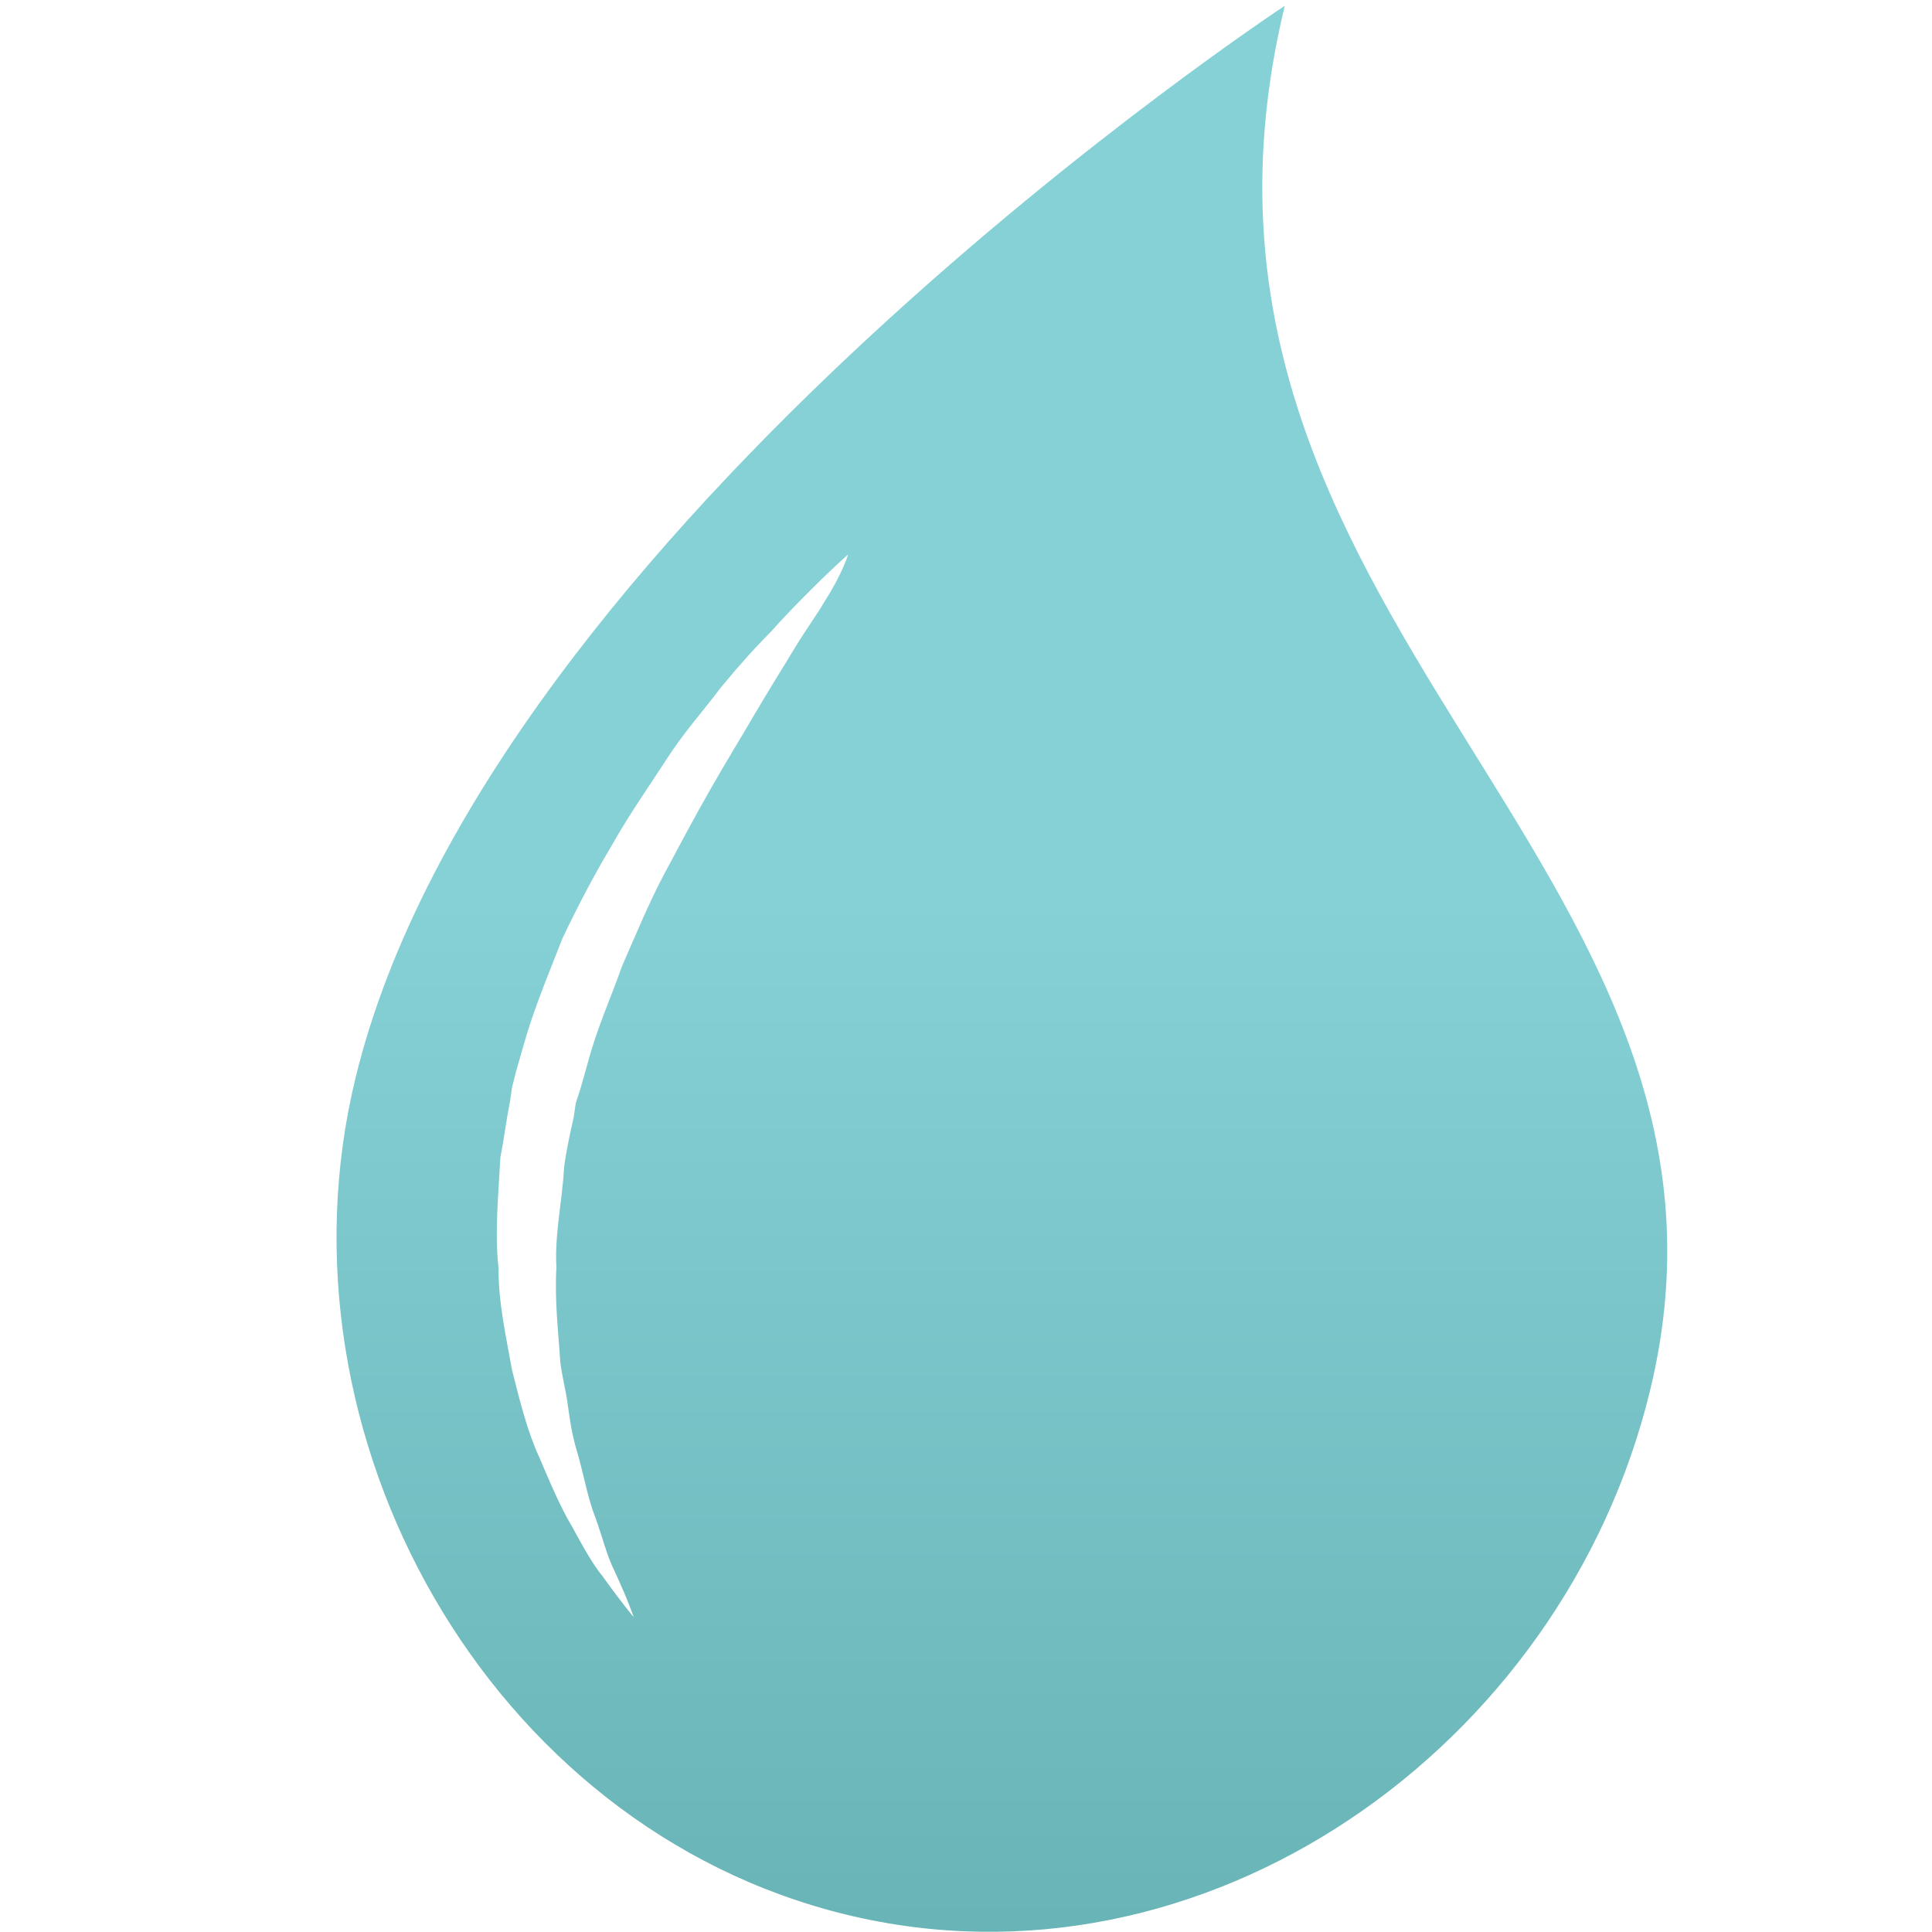 <?xml version="1.0" encoding="utf-8"?>
<!-- Generator: Adobe Illustrator 25.4.1, SVG Export Plug-In . SVG Version: 6.00 Build 0)  -->
<svg version="1.1" id="Layer_1" xmlns="http://www.w3.org/2000/svg" xmlns:xlink="http://www.w3.org/1999/xlink" x="0px" y="0px"
	 viewBox="0 0 100 100" style="enable-background:new 0 0 100 100;" xml:space="preserve">
<style type="text/css">
	.st0{fill:url(#SVGID_1_);}
	.st1{fill:url(#SVGID_00000121991139189105007100000010702516083343959192_);}
	.st2{fill:url(#SVGID_00000038407593729079747970000002896945284781454224_);}
	.st3{fill:url(#SVGID_00000004509282952137101760000007985502814616299708_);}
	.st4{fill:url(#SVGID_00000037684570289620092130000009868208166051628222_);}
	.st5{fill:url(#SVGID_00000119118139676934863730000001247911284480329119_);}
	.st6{fill-rule:evenodd;clip-rule:evenodd;fill:url(#SVGID_00000008106550604108076780000008316357222000632465_);}
	.st7{fill-rule:evenodd;clip-rule:evenodd;fill:url(#SVGID_00000098924463031252018590000013961546682026520206_);}
	.st8{fill-rule:evenodd;clip-rule:evenodd;fill:url(#SVGID_00000080915317691852791370000015410834504552251268_);}
	.st9{fill-rule:evenodd;clip-rule:evenodd;fill:url(#SVGID_00000170252074231006437180000007151183966253023642_);}
	.st10{fill-rule:evenodd;clip-rule:evenodd;fill:url(#SVGID_00000081609019374338136760000008439194824366313393_);}
	.st11{fill-rule:evenodd;clip-rule:evenodd;fill:url(#SVGID_00000062181146961592650520000000157847330977286552_);}
</style>
<linearGradient id="SVGID_1_" gradientUnits="userSpaceOnUse" x1="51.871" y1="99.667" x2="51.871" y2="4.731">
	<stop  offset="0" style="stop-color:#68B4B6"/>
	<stop  offset="0.56" style="stop-color:#86D1D6"/>
</linearGradient>
<path class="st0" d="M66.5,0.3c0,0-41.2,27.1-48.1,55.5c-4.5,18.5,6.9,38.8,25.4,43.3c18.5,4.5,37.1-8.6,41.6-27.1
	C92.1,44.6,58.8,32.1,66.5,0.3z M42.7,31.1c-0.4,0.7-1,1.5-1.6,2.5c-0.6,1-1.3,2.1-2,3.3c-0.7,1.2-1.5,2.5-2.3,3.9
	c-0.8,1.4-1.6,2.9-2.4,4.4c-0.8,1.5-1.5,3.2-2.2,4.8c-0.6,1.7-1.3,3.2-1.8,5.1L30,56.5l-0.2,0.6l-0.1,0.7c-0.2,0.9-0.4,1.8-0.5,2.6
	c-0.1,1.8-0.5,3.5-0.4,5.2c-0.1,1.7,0.1,3.3,0.2,4.9c0.1,0.8,0.3,1.5,0.4,2.3c0.1,0.7,0.2,1.4,0.4,2.1c0.4,1.3,0.6,2.6,1,3.6
	c0.4,1.1,0.6,2,1,2.8c0.7,1.5,1,2.4,1,2.4s-0.6-0.7-1.6-2.1c-0.5-0.6-1-1.5-1.6-2.6c-0.6-1-1.1-2.2-1.7-3.6c-0.6-1.3-1-2.9-1.4-4.5
	c-0.3-1.7-0.7-3.4-0.7-5.3c-0.2-1.8,0-3.8,0.1-5.7c0.2-1,0.3-1.9,0.5-2.9l0.1-0.7l0.2-0.8l0.4-1.4c0.5-1.8,1.3-3.7,2-5.5
	c0.8-1.7,1.7-3.4,2.6-4.9c0.9-1.6,1.9-3,2.8-4.4c0.9-1.4,1.9-2.5,2.8-3.7c0.9-1.1,1.8-2.1,2.6-2.9c0.8-0.9,1.5-1.6,2.1-2.2
	c1.2-1.2,1.9-1.8,1.9-1.8S43.6,29.7,42.7,31.1z"/>
</svg>
